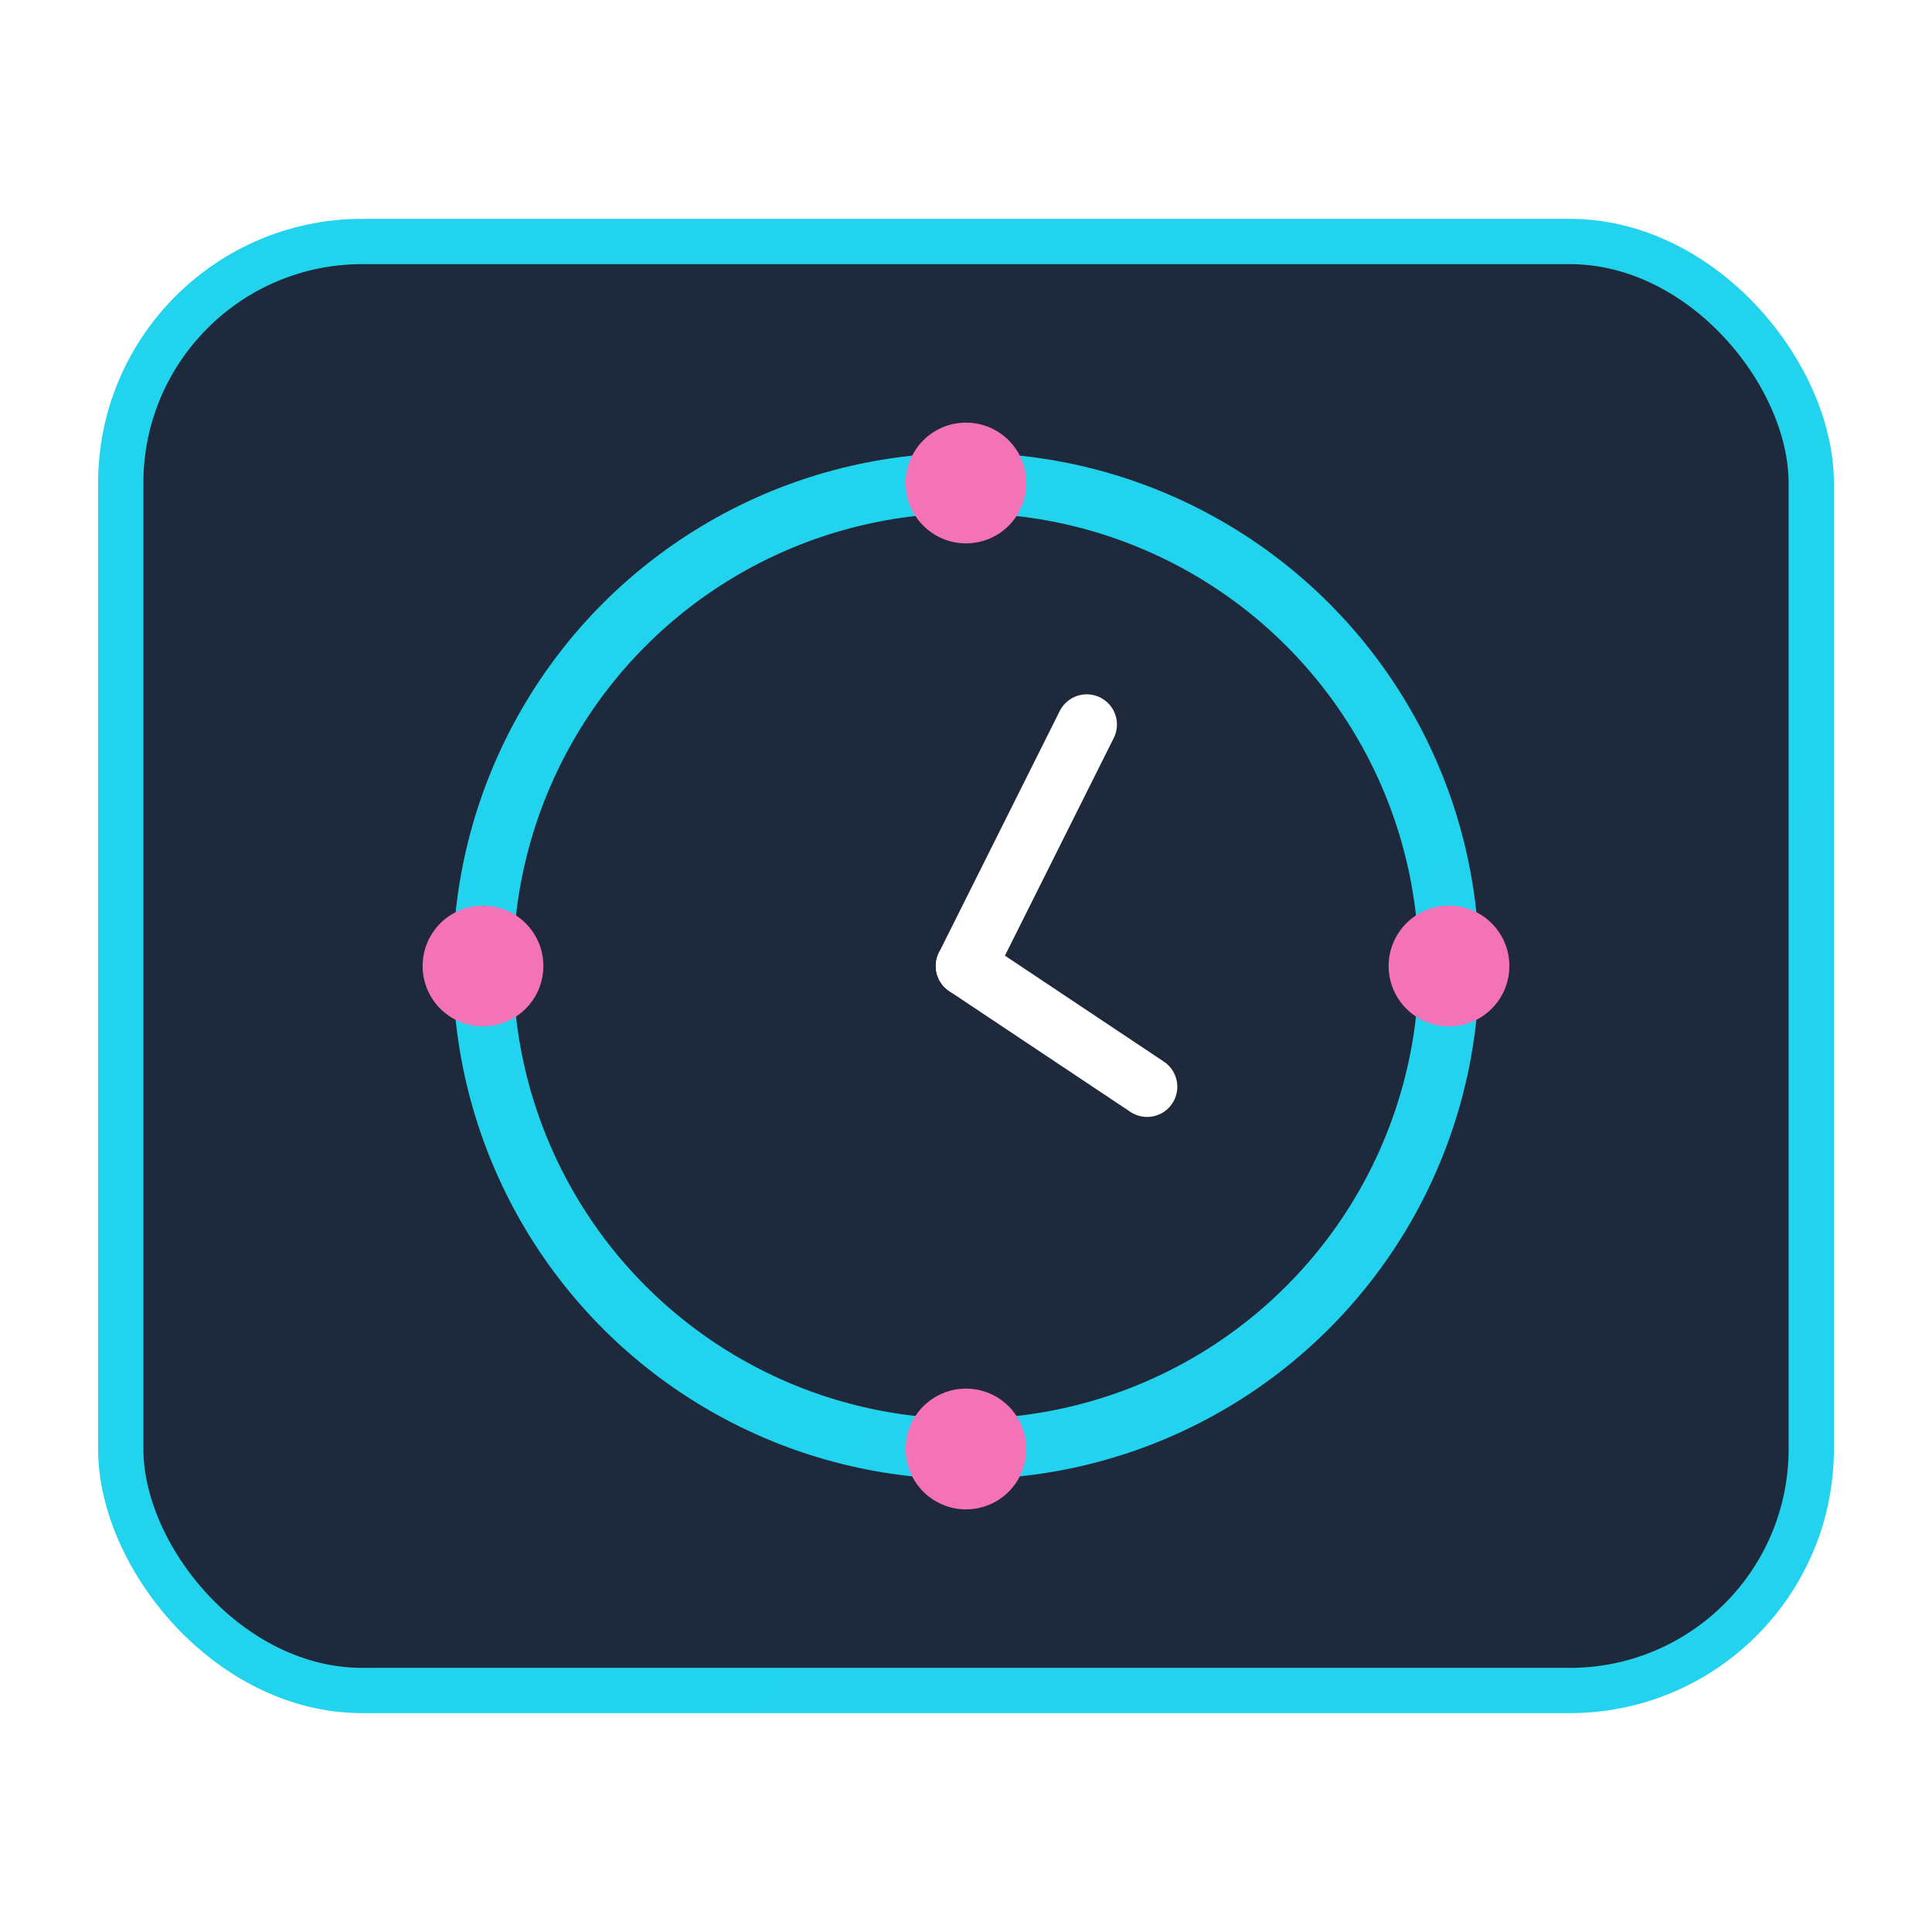 <svg width="64" height="64" viewBox="0 0 64 64" fill="none" xmlns="http://www.w3.org/2000/svg">
  <defs>
    <linearGradient id="devGrad" x1="0" y1="0" x2="64" y2="64">
      <stop offset="0%" stop-color="#22D3EE" />
      <stop offset="100%" stop-color="#0EA5E9" />
    </linearGradient>
    <filter id="glow">
      <feGaussianBlur stdDeviation="2" result="coloredBlur"/>
      <feMerge><feMergeNode in="coloredBlur"/><feMergeNode in="SourceGraphic"/></feMerge>
    </filter>
  </defs>
  <rect x="4" y="8" width="56" height="48" rx="8" fill="#1e293b" stroke="url(#devGrad)" stroke-width="1.5" />
  <g filter="url(#glow)">
    <circle cx="32" cy="32" r="16" stroke="url(#devGrad)" stroke-width="2"/>
    <path d="M32 32l4-8" stroke="white" stroke-width="2" stroke-linecap="round"/>
    <path d="M32 32l6 4" stroke="white" stroke-width="2" stroke-linecap="round"/>
    <circle cx="32" cy="16" r="2" fill="#F472B6"/>
    <circle cx="48" cy="32" r="2" fill="#F472B6"/>
    <circle cx="32" cy="48" r="2" fill="#F472B6"/>
    <circle cx="16" cy="32" r="2" fill="#F472B6"/>
  </g>
</svg>
